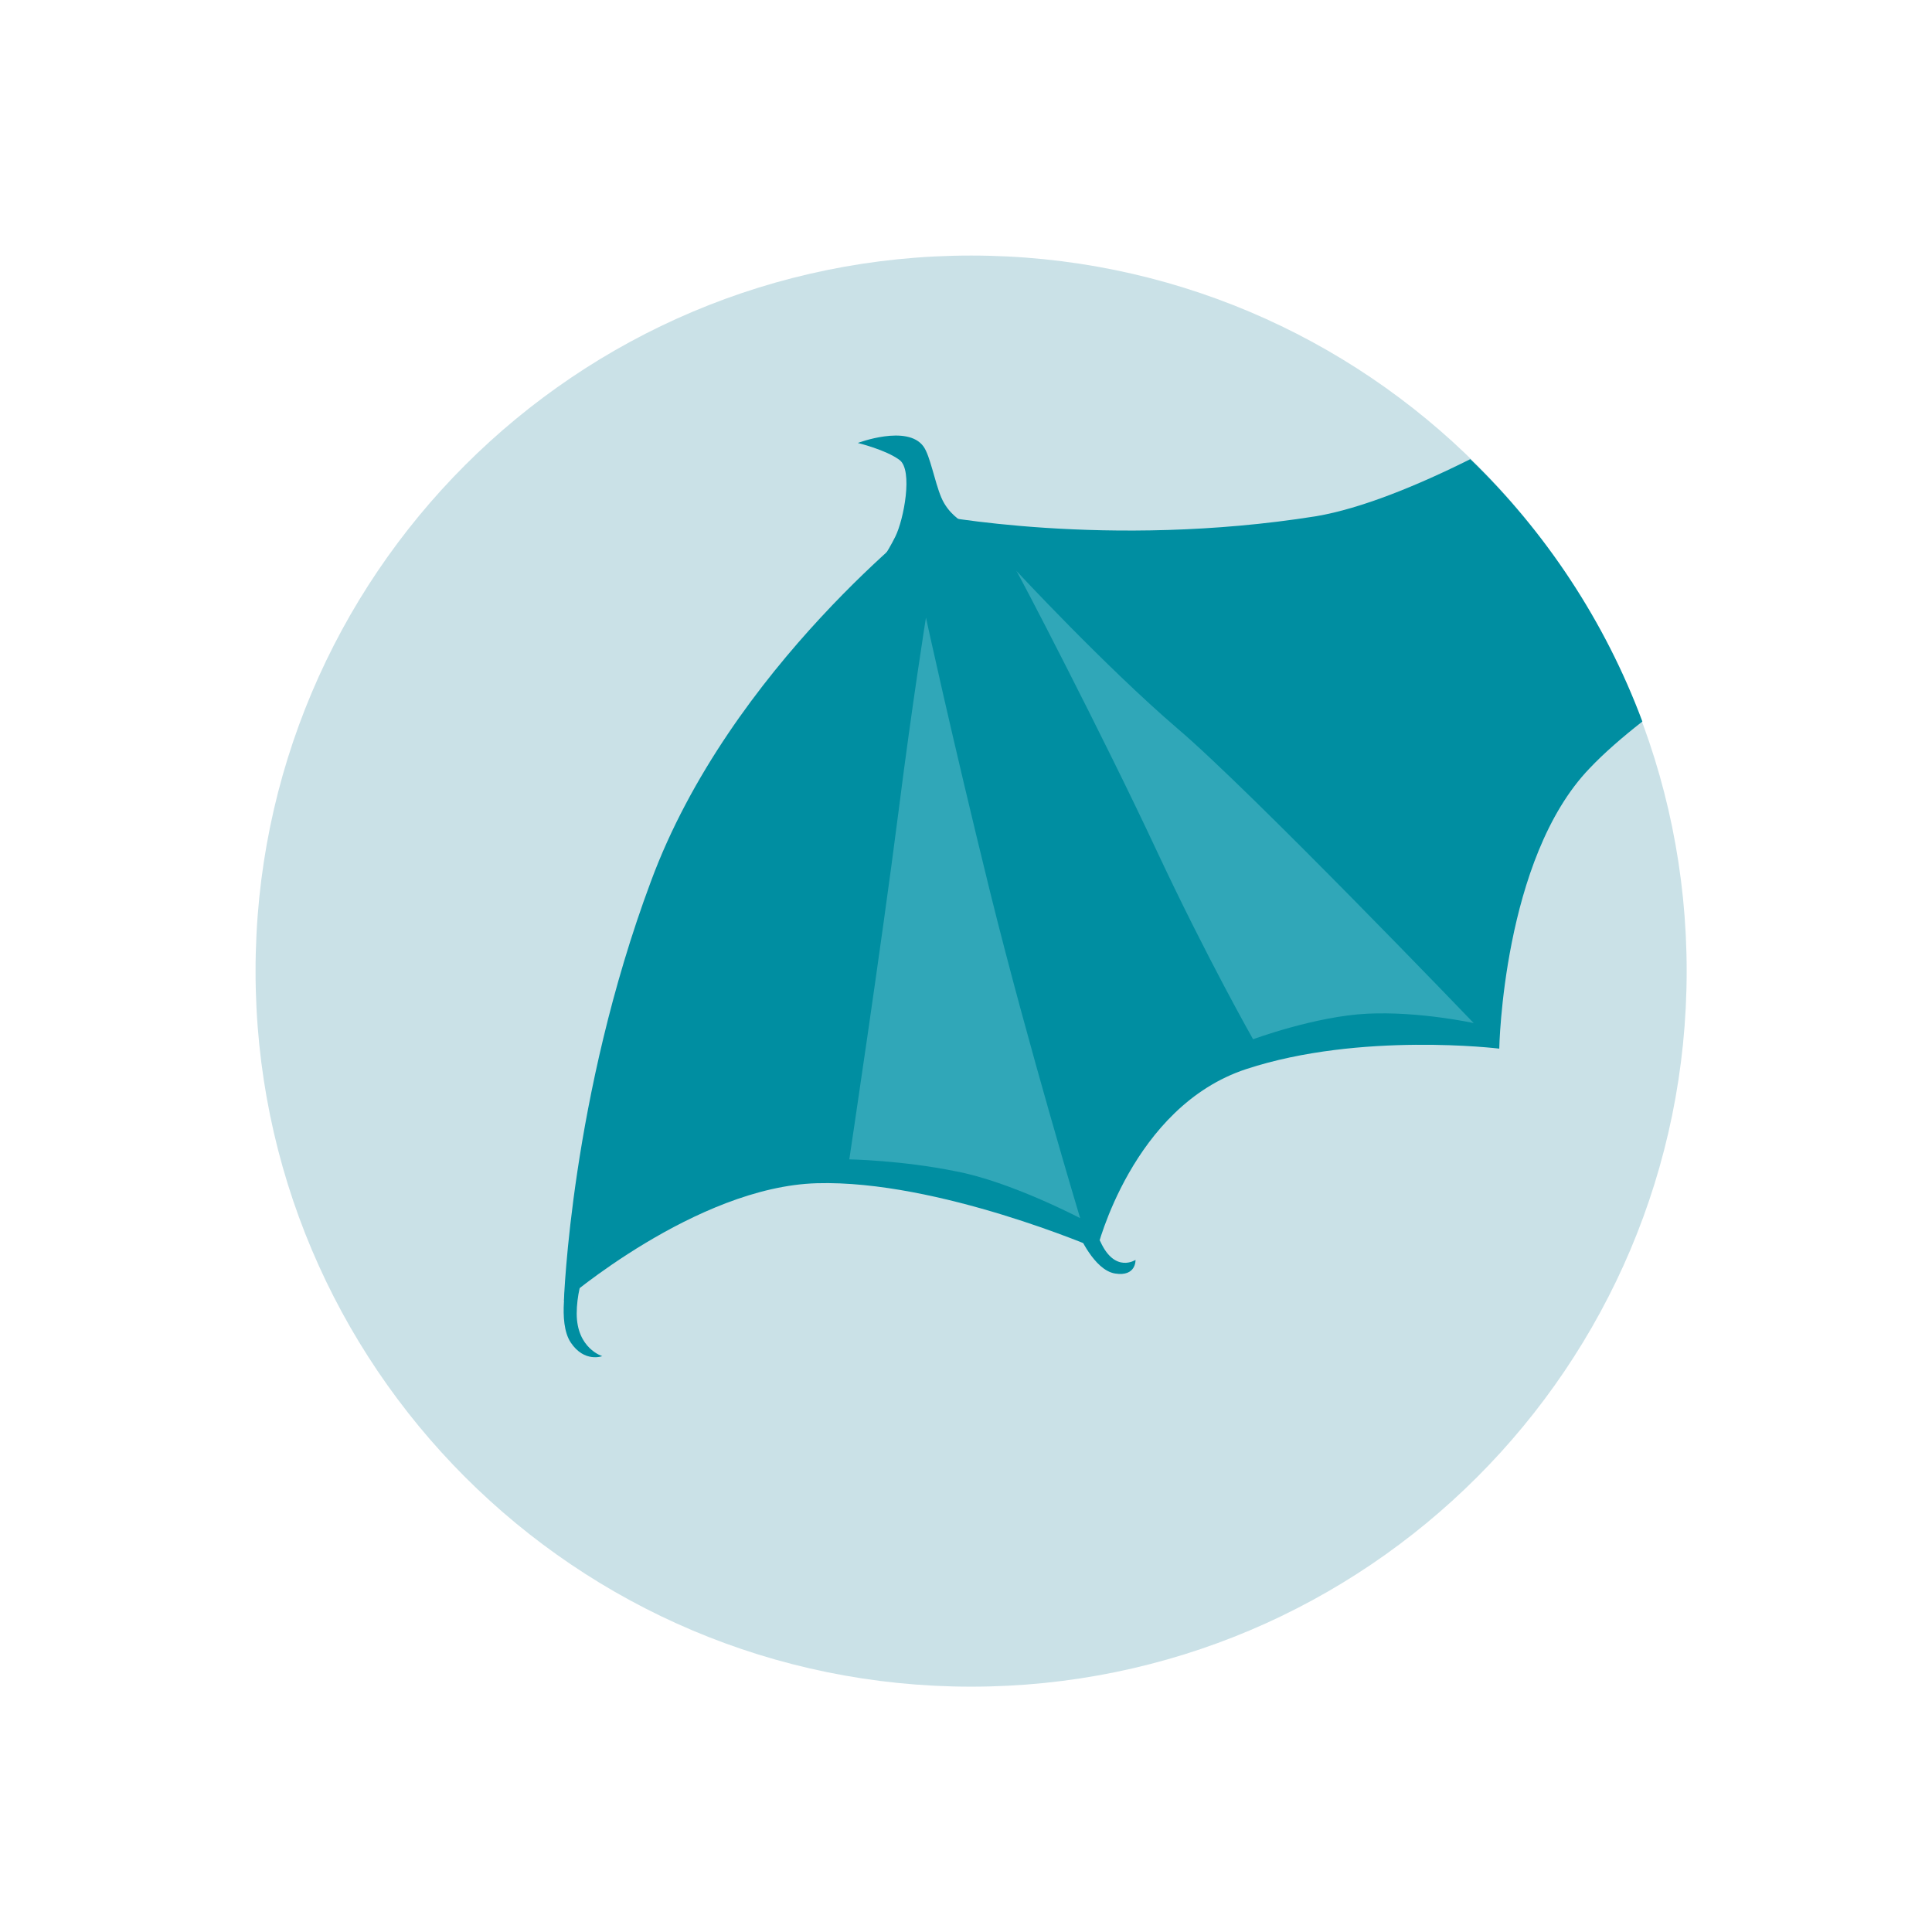 <?xml version="1.0" encoding="utf-8"?>
<!-- Generator: Adobe Illustrator 17.1.0, SVG Export Plug-In . SVG Version: 6.00 Build 0)  -->
<!DOCTYPE svg PUBLIC "-//W3C//DTD SVG 1.1//EN" "http://www.w3.org/Graphics/SVG/1.1/DTD/svg11.dtd">
<svg version="1.1" id="Layer_1" xmlns="http://www.w3.org/2000/svg" xmlns:xlink="http://www.w3.org/1999/xlink" x="0px" y="0px"
	 viewBox="0 0 226.8 226.8" enable-background="new 0 0 226.8 226.8" xml:space="preserve">
<path fill-rule="evenodd" clip-rule="evenodd" fill="#CAE1E7" d="M114,30c46.4,0,84,37.6,84,84s-37.6,84-84,84s-84-37.6-84-84
	S67.6,30,114,30z"/>
<path fill="#008EA1" d="M109.3,60.4c0,0-23.6,17.9-32.9,43.1c-9.4,25.2-10.2,49.2-10.2,49.2s15.5-13.4,29.7-13.8s32.9,7.7,32.9,7.7
	s4.1-16.7,17.5-21.1s29.7-2.4,29.7-2.4s0.4-22.3,10.6-32.9c1.7-1.8,3.9-3.7,6.2-5.5c-4.4-11.8-11.4-22.3-20.2-30.8
	c-6.2,3.1-12.8,5.8-18.1,6.7C130,64.5,109.3,60.4,109.3,60.4z"/>
<path fill="#008EA1" d="M105.1,63c1-2,2.1-7.8,0.5-9s-4.9-2-4.9-2s5.8-2.2,7.7,0.4c0.8,1.1,1.3,4.1,2.1,6s2.4,2.8,2.4,2.8l-9.9,5.1
	C103.2,66.2,104.1,65,105.1,63z"/>
<path fill="#008EA1" d="M66.6,149.9c0,0-1.2,5.3,0.4,7.7s3.7,1.6,3.7,1.6s-3-0.9-3-5s2.2-8,2.2-8L66.6,149.9z"/>
<path fill="#008EA1" d="M126.6,144.8c0,0,1.8,4.3,4.3,4.7s2.4-1.6,2.4-1.6s-2.4,1.6-4.1-2.1c-0.7-1.5-2.8-3.6-2.8-3.6L126.6,144.8z"
	/>
<path fill="#30A7B8" d="M99.7,136.1c0,0,3.8-25.3,5.8-41c1.6-12.6,3.2-22.6,3.2-22.6s2.9,13.4,7.6,32.5c4.5,18.1,10.5,38,10.5,38
	s-8.2-4.3-14.6-5.5C105.8,136.2,99.7,136.1,99.7,136.1z"/>
<path fill="#30A7B8" d="M173,120.1c0,0-26.2-27.3-34.8-34.6c-8.5-7.3-18.9-18.5-18.9-18.5c0.1,0,10.1,19.2,16.5,32.9
	c5.9,12.6,11.3,22.1,11.3,22.1s7.3-2.7,13.4-3S173,120.1,173,120.1z"/>
</svg>
